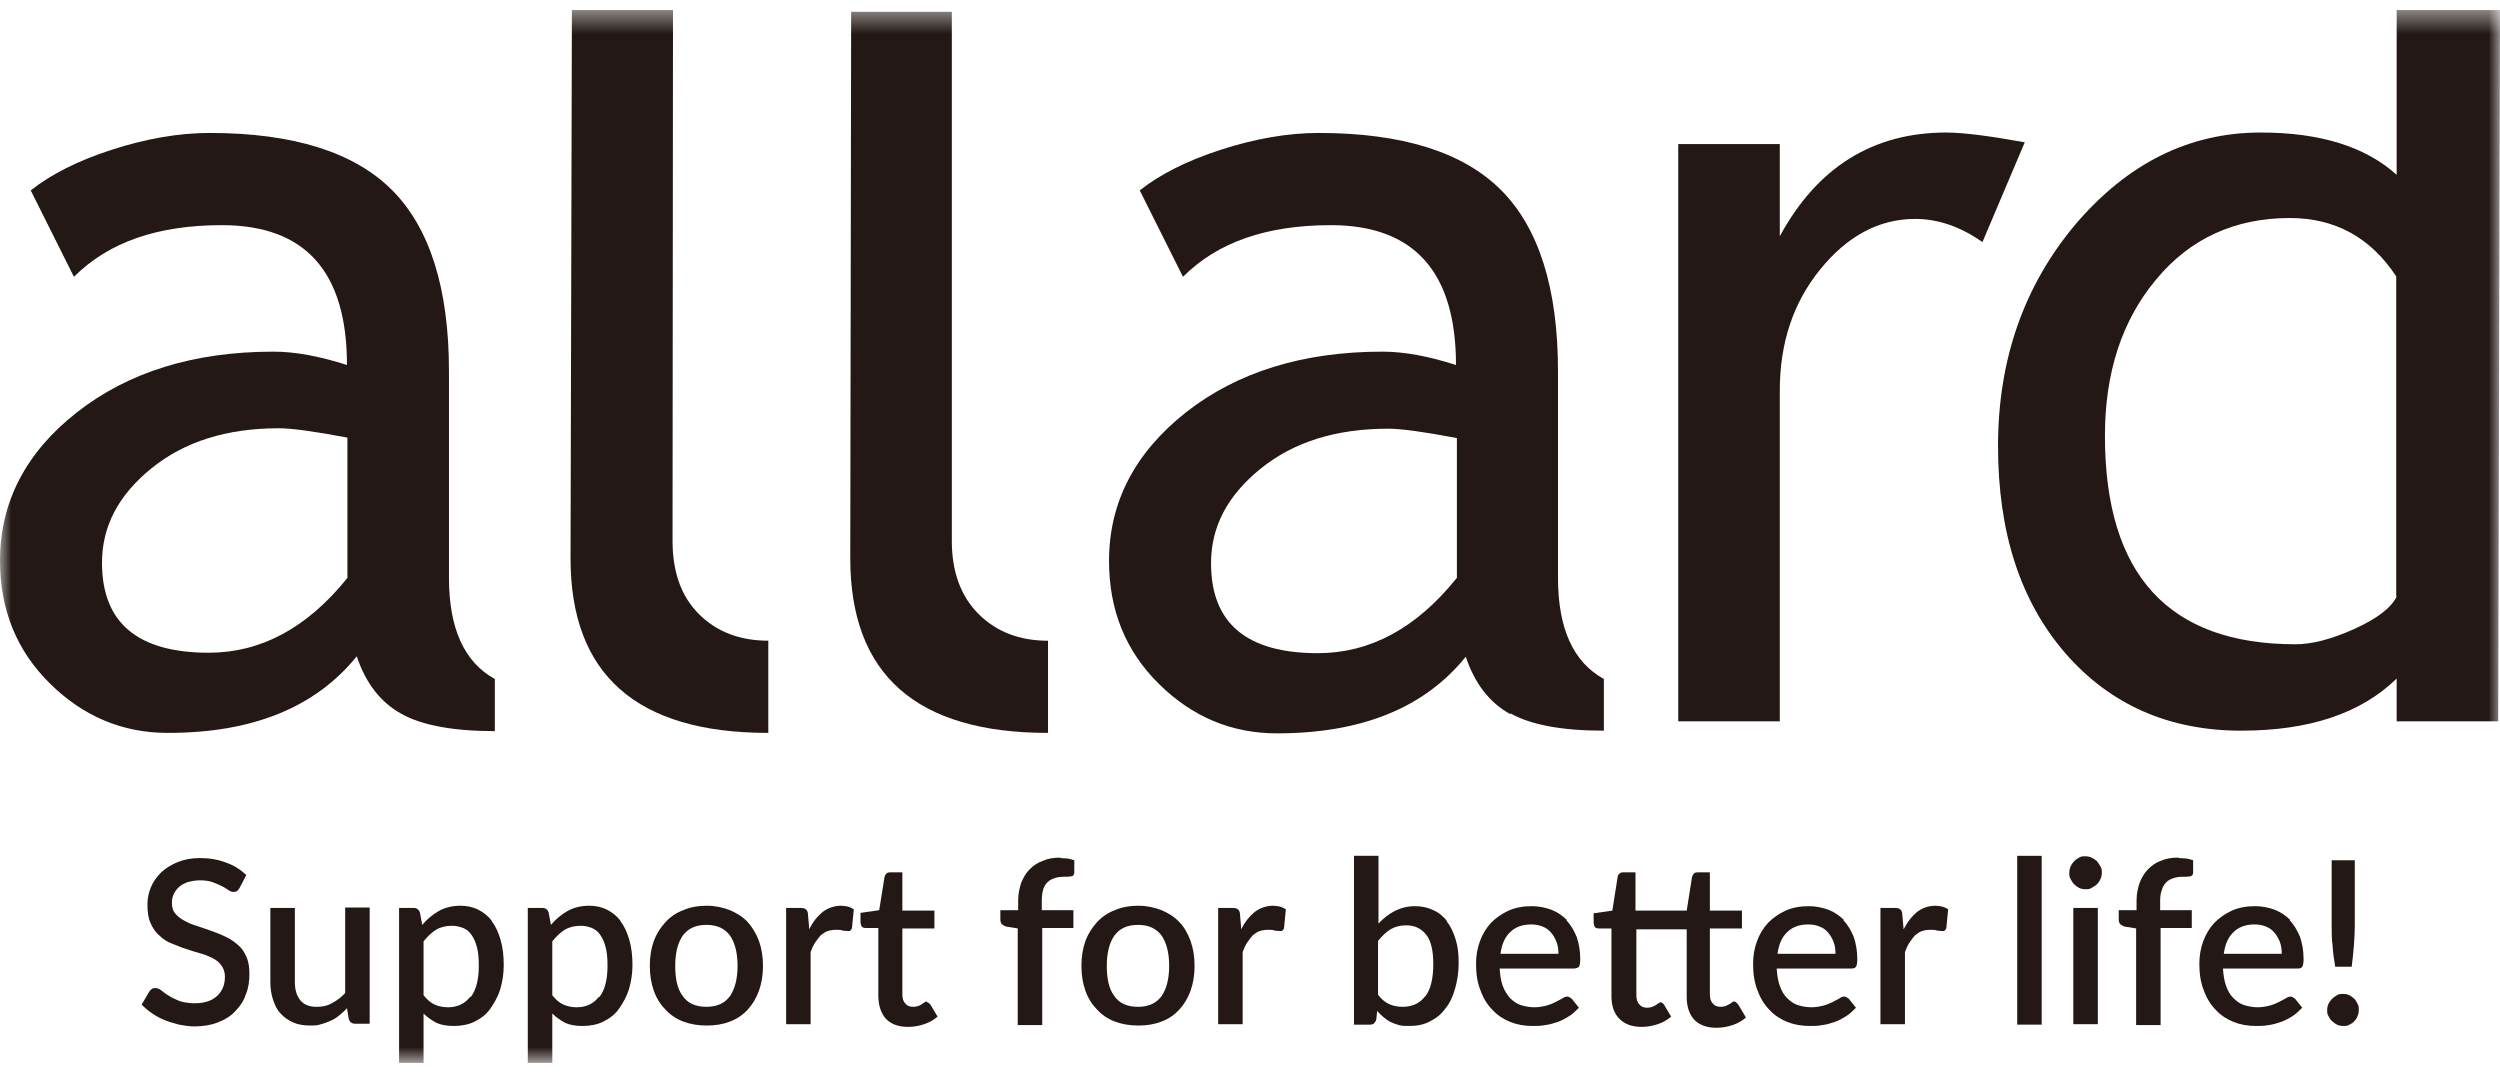 <svg viewBox="0 0 111 48" fill="none" xmlns="http://www.w3.org/2000/svg">
<g clip-path="url(#clip0_487_45412)">
<mask id="mask0_487_45412" style="mask-type:luminance" maskUnits="userSpaceOnUse" x="0" y="0" width="111" height="48">
<path d="M111 0.445H0V47.195H111V0.445Z" fill="white"></path>
</mask>
<g mask="url(#mask0_487_45412)">
<path d="M10.54 41.934C10.382 41.796 10.204 41.677 9.987 41.578C9.789 41.48 9.571 41.4 9.354 41.321C9.136 41.242 8.938 41.183 8.721 41.104C8.523 41.044 8.325 40.965 8.167 40.867C8.009 40.787 7.871 40.669 7.772 40.55C7.673 40.431 7.633 40.273 7.633 40.095C7.633 39.957 7.653 39.818 7.712 39.7C7.772 39.581 7.851 39.462 7.95 39.383C8.049 39.284 8.187 39.225 8.325 39.166C8.484 39.126 8.662 39.087 8.859 39.087C9.077 39.087 9.275 39.106 9.433 39.166C9.591 39.225 9.73 39.284 9.848 39.344C9.967 39.403 10.066 39.462 10.145 39.522C10.224 39.581 10.303 39.601 10.362 39.601C10.422 39.601 10.481 39.601 10.521 39.561C10.56 39.541 10.6 39.482 10.639 39.423L10.936 38.849C10.679 38.612 10.382 38.414 10.026 38.296C9.67 38.157 9.294 38.098 8.879 38.098C8.503 38.098 8.187 38.157 7.89 38.276C7.594 38.395 7.356 38.553 7.159 38.731C6.961 38.928 6.803 39.146 6.704 39.383C6.605 39.621 6.546 39.878 6.546 40.155C6.546 40.491 6.585 40.768 6.684 40.985C6.783 41.203 6.902 41.4 7.08 41.539C7.238 41.697 7.416 41.816 7.633 41.895C7.851 41.974 8.049 42.073 8.266 42.132C8.484 42.211 8.681 42.27 8.899 42.33C9.116 42.389 9.294 42.468 9.453 42.547C9.611 42.627 9.749 42.745 9.828 42.864C9.927 43.002 9.987 43.16 9.987 43.358C9.987 43.734 9.868 44.011 9.631 44.228C9.393 44.446 9.057 44.545 8.642 44.545C8.385 44.545 8.147 44.505 7.969 44.446C7.772 44.367 7.614 44.288 7.495 44.209C7.356 44.129 7.258 44.05 7.159 43.971C7.06 43.892 6.981 43.872 6.902 43.872C6.842 43.872 6.783 43.872 6.743 43.912C6.704 43.932 6.664 43.971 6.625 44.031L6.289 44.604C6.427 44.742 6.585 44.881 6.763 45C6.941 45.118 7.119 45.217 7.317 45.296C7.515 45.375 7.732 45.435 7.95 45.494C8.167 45.533 8.405 45.573 8.622 45.573C9.018 45.573 9.374 45.514 9.67 45.395C9.987 45.276 10.244 45.118 10.441 44.901C10.659 44.683 10.817 44.446 10.916 44.149C11.035 43.872 11.074 43.556 11.074 43.239C11.074 42.943 11.035 42.686 10.936 42.468C10.837 42.251 10.718 42.073 10.54 41.934Z" fill="#231815"></path>
<path d="M15.326 44.09C15.148 44.287 14.95 44.426 14.733 44.544C14.535 44.663 14.298 44.703 14.061 44.703C13.724 44.703 13.487 44.604 13.329 44.406C13.171 44.208 13.092 43.951 13.092 43.595V40.312H12.004V43.595C12.004 43.892 12.043 44.149 12.123 44.386C12.202 44.624 12.3 44.841 12.459 44.999C12.617 45.177 12.795 45.296 13.012 45.395C13.23 45.494 13.487 45.533 13.764 45.533C13.942 45.533 14.1 45.533 14.258 45.474C14.416 45.434 14.555 45.375 14.693 45.316C14.832 45.256 14.95 45.177 15.069 45.078C15.188 44.98 15.306 44.881 15.405 44.762L15.484 45.237C15.524 45.375 15.623 45.454 15.761 45.454H16.414V40.293H15.326V44.05V44.09Z" fill="#231815"></path>
<path d="M21.852 40.906C21.694 40.689 21.476 40.511 21.239 40.392C21.002 40.273 20.744 40.214 20.448 40.214C20.092 40.214 19.756 40.293 19.479 40.451C19.202 40.61 18.965 40.807 18.747 41.065L18.648 40.531C18.609 40.392 18.51 40.313 18.371 40.313H17.719V47.195H18.806V45C18.984 45.178 19.162 45.296 19.38 45.415C19.597 45.514 19.855 45.553 20.151 45.553C20.487 45.553 20.804 45.494 21.081 45.356C21.357 45.217 21.595 45.039 21.773 44.782C21.951 44.525 22.109 44.248 22.208 43.932C22.307 43.596 22.366 43.24 22.366 42.864C22.366 42.449 22.326 42.073 22.228 41.737C22.129 41.401 22.01 41.124 21.832 40.906M20.883 44.248C20.645 44.565 20.309 44.723 19.894 44.723C19.677 44.723 19.479 44.683 19.301 44.604C19.123 44.525 18.965 44.387 18.806 44.189V41.796C18.984 41.579 19.162 41.401 19.36 41.282C19.558 41.163 19.795 41.104 20.072 41.104C20.25 41.104 20.408 41.144 20.566 41.203C20.705 41.262 20.843 41.361 20.942 41.519C21.041 41.658 21.12 41.836 21.18 42.073C21.239 42.291 21.259 42.567 21.259 42.884C21.259 43.497 21.14 43.952 20.903 44.268" fill="#231815"></path>
<path d="M27.567 40.906C27.409 40.689 27.191 40.511 26.954 40.392C26.717 40.273 26.46 40.214 26.163 40.214C25.807 40.214 25.471 40.293 25.194 40.451C24.917 40.61 24.68 40.807 24.462 41.065L24.363 40.531C24.324 40.392 24.225 40.313 24.087 40.313H23.434V47.195H24.522V45C24.7 45.178 24.878 45.296 25.095 45.415C25.313 45.514 25.57 45.553 25.866 45.553C26.203 45.553 26.519 45.494 26.796 45.356C27.073 45.217 27.31 45.039 27.488 44.782C27.666 44.525 27.824 44.248 27.923 43.932C28.022 43.596 28.081 43.24 28.081 42.864C28.081 42.449 28.042 42.073 27.943 41.737C27.844 41.401 27.725 41.124 27.547 40.906M26.598 44.248C26.361 44.565 26.025 44.723 25.609 44.723C25.392 44.723 25.194 44.683 25.016 44.604C24.838 44.525 24.68 44.387 24.522 44.189V41.796C24.7 41.579 24.878 41.401 25.076 41.282C25.273 41.163 25.511 41.104 25.787 41.104C25.965 41.104 26.124 41.144 26.282 41.203C26.42 41.262 26.559 41.361 26.657 41.519C26.756 41.658 26.835 41.836 26.895 42.073C26.954 42.291 26.974 42.567 26.974 42.884C26.974 43.497 26.855 43.952 26.618 44.268" fill="#231815"></path>
<path d="M33.203 40.946C32.986 40.709 32.728 40.55 32.412 40.412C32.096 40.293 31.759 40.214 31.384 40.214C31.008 40.214 30.652 40.273 30.336 40.412C30.019 40.531 29.762 40.709 29.545 40.946C29.327 41.183 29.149 41.46 29.03 41.776C28.912 42.113 28.852 42.468 28.852 42.884C28.852 43.299 28.912 43.655 29.03 43.991C29.149 44.327 29.327 44.604 29.545 44.822C29.762 45.059 30.019 45.237 30.336 45.356C30.652 45.474 30.988 45.534 31.384 45.534C31.779 45.534 32.115 45.474 32.412 45.356C32.728 45.237 32.986 45.059 33.203 44.822C33.421 44.584 33.579 44.308 33.697 43.991C33.816 43.655 33.876 43.299 33.876 42.884C33.876 42.468 33.816 42.113 33.697 41.776C33.579 41.46 33.401 41.163 33.203 40.946ZM32.412 44.228C32.175 44.545 31.839 44.703 31.364 44.703C30.889 44.703 30.534 44.545 30.316 44.228C30.079 43.912 29.98 43.477 29.98 42.884C29.98 42.291 30.098 41.855 30.316 41.539C30.553 41.223 30.889 41.065 31.364 41.065C31.839 41.065 32.175 41.223 32.412 41.539C32.63 41.855 32.748 42.31 32.748 42.884C32.748 43.457 32.63 43.912 32.412 44.228Z" fill="#231815"></path>
<path d="M37.356 40.214C37.039 40.214 36.763 40.313 36.525 40.491C36.288 40.689 36.09 40.926 35.932 41.262L35.873 40.59C35.873 40.491 35.833 40.412 35.774 40.372C35.734 40.333 35.655 40.313 35.536 40.313H34.904V45.474H35.991V42.271C36.05 42.113 36.11 41.974 36.189 41.855C36.268 41.737 36.347 41.638 36.426 41.539C36.525 41.46 36.624 41.381 36.743 41.341C36.861 41.302 37 41.282 37.138 41.282C37.237 41.282 37.336 41.282 37.435 41.322C37.534 41.322 37.593 41.341 37.652 41.341C37.692 41.341 37.731 41.341 37.771 41.302C37.791 41.282 37.83 41.242 37.83 41.183L37.909 40.372C37.909 40.372 37.751 40.273 37.652 40.254C37.553 40.234 37.455 40.214 37.336 40.214" fill="#231815"></path>
<path d="M41.153 44.466C41.153 44.466 41.094 44.466 41.054 44.505C41.015 44.525 40.975 44.545 40.936 44.584C40.896 44.604 40.837 44.644 40.777 44.664C40.718 44.683 40.639 44.703 40.56 44.703C40.402 44.703 40.283 44.664 40.204 44.565C40.105 44.466 40.065 44.327 40.065 44.149V41.223H41.489V40.432H40.065V38.731H39.512C39.512 38.731 39.393 38.731 39.353 38.79C39.314 38.83 39.294 38.869 39.274 38.929L39.037 40.412L38.206 40.531V40.966C38.206 40.966 38.226 41.104 38.266 41.144C38.305 41.183 38.365 41.203 38.424 41.203H38.998V44.209C38.998 44.644 39.116 44.98 39.334 45.237C39.571 45.474 39.888 45.593 40.322 45.593C40.56 45.593 40.797 45.553 41.034 45.474C41.272 45.395 41.469 45.277 41.628 45.138L41.311 44.604C41.311 44.604 41.232 44.505 41.173 44.505" fill="#231815"></path>
<path d="M47.086 38.078C46.789 38.078 46.532 38.118 46.314 38.217C46.077 38.296 45.879 38.434 45.721 38.592C45.563 38.751 45.444 38.948 45.345 39.186C45.266 39.423 45.207 39.68 45.207 39.977V40.412H44.416V40.867C44.416 40.867 44.435 41.005 44.495 41.044C44.554 41.084 44.614 41.124 44.693 41.143L45.187 41.222V45.514H46.275V41.203H47.659V40.412H46.255V40.016C46.255 39.818 46.275 39.64 46.314 39.502C46.354 39.364 46.433 39.245 46.512 39.166C46.591 39.087 46.71 39.027 46.828 38.988C46.947 38.948 47.086 38.928 47.244 38.928C47.362 38.928 47.461 38.928 47.56 38.909C47.639 38.909 47.699 38.83 47.699 38.751V38.197C47.699 38.197 47.52 38.137 47.402 38.118C47.303 38.118 47.184 38.098 47.066 38.098" fill="#231815"></path>
<path d="M52.366 40.946C52.148 40.709 51.891 40.55 51.575 40.412C51.258 40.293 50.922 40.214 50.546 40.214C50.171 40.214 49.815 40.273 49.498 40.412C49.182 40.531 48.925 40.709 48.707 40.946C48.49 41.183 48.312 41.46 48.193 41.776C48.075 42.113 48.015 42.468 48.015 42.884C48.015 43.299 48.075 43.655 48.193 43.991C48.312 44.327 48.49 44.604 48.707 44.822C48.925 45.059 49.182 45.237 49.498 45.356C49.815 45.474 50.151 45.534 50.546 45.534C50.942 45.534 51.278 45.474 51.575 45.356C51.891 45.237 52.148 45.059 52.366 44.822C52.583 44.584 52.742 44.308 52.86 43.991C52.979 43.655 53.038 43.299 53.038 42.884C53.038 42.468 52.979 42.113 52.86 41.776C52.742 41.46 52.583 41.163 52.366 40.946ZM51.575 44.228C51.337 44.545 51.001 44.703 50.527 44.703C50.052 44.703 49.696 44.545 49.478 44.228C49.241 43.912 49.142 43.477 49.142 42.884C49.142 42.291 49.261 41.855 49.478 41.539C49.716 41.223 50.052 41.065 50.527 41.065C51.001 41.065 51.337 41.223 51.575 41.539C51.792 41.855 51.911 42.31 51.911 42.884C51.911 43.457 51.792 43.912 51.575 44.228Z" fill="#231815"></path>
<path d="M56.538 40.214C56.222 40.214 55.945 40.313 55.708 40.491C55.471 40.689 55.273 40.926 55.114 41.262L55.055 40.59C55.055 40.491 55.016 40.412 54.956 40.372C54.917 40.333 54.838 40.313 54.719 40.313H54.086V45.474H55.174V42.271C55.233 42.113 55.292 41.974 55.372 41.855C55.451 41.737 55.53 41.638 55.609 41.539C55.708 41.46 55.807 41.381 55.925 41.341C56.044 41.302 56.182 41.282 56.321 41.282C56.42 41.282 56.519 41.282 56.617 41.322C56.716 41.322 56.776 41.341 56.835 41.341C56.874 41.341 56.914 41.341 56.954 41.302C56.973 41.282 57.013 41.242 57.013 41.183L57.092 40.372C57.092 40.372 56.934 40.273 56.835 40.254C56.736 40.234 56.637 40.214 56.519 40.214" fill="#231815"></path>
<path d="M64.251 40.906C64.092 40.688 63.875 40.511 63.638 40.412C63.4 40.293 63.123 40.234 62.827 40.234C62.49 40.234 62.194 40.313 61.917 40.451C61.66 40.59 61.423 40.768 61.205 41.005V37.999H60.117V45.494H60.829C60.829 45.494 60.968 45.494 61.007 45.435C61.047 45.375 61.086 45.355 61.106 45.276L61.146 44.881C61.225 44.98 61.324 45.079 61.423 45.158C61.522 45.237 61.62 45.316 61.739 45.375C61.858 45.435 61.976 45.474 62.115 45.514C62.253 45.553 62.392 45.553 62.57 45.553C62.906 45.553 63.222 45.494 63.479 45.355C63.756 45.217 63.993 45.039 64.171 44.782C64.369 44.545 64.508 44.248 64.606 43.892C64.705 43.556 64.765 43.16 64.765 42.745C64.765 42.35 64.725 41.994 64.626 41.697C64.527 41.381 64.409 41.124 64.231 40.906M63.282 44.228C63.044 44.545 62.708 44.703 62.273 44.703C62.055 44.703 61.858 44.663 61.68 44.584C61.502 44.505 61.343 44.367 61.185 44.169V41.776C61.363 41.559 61.541 41.381 61.739 41.262C61.937 41.143 62.174 41.084 62.431 41.084C62.807 41.084 63.103 41.222 63.321 41.499C63.539 41.776 63.638 42.211 63.638 42.804C63.638 43.457 63.519 43.932 63.282 44.248" fill="#231815"></path>
<path d="M69.57 40.847C69.372 40.649 69.135 40.491 68.878 40.392C68.601 40.293 68.324 40.234 68.008 40.234C67.632 40.234 67.296 40.293 66.98 40.432C66.683 40.57 66.426 40.748 66.208 40.966C65.991 41.203 65.832 41.46 65.714 41.776C65.595 42.093 65.536 42.429 65.536 42.785C65.536 43.24 65.595 43.635 65.734 43.971C65.852 44.308 66.03 44.604 66.268 44.842C66.485 45.079 66.762 45.257 67.059 45.376C67.355 45.494 67.691 45.553 68.047 45.553C68.225 45.553 68.423 45.553 68.601 45.514C68.799 45.494 68.977 45.435 69.155 45.376C69.333 45.316 69.511 45.217 69.669 45.118C69.827 45.02 69.966 44.881 70.104 44.743L69.788 44.347C69.788 44.347 69.669 44.248 69.59 44.248C69.531 44.248 69.451 44.268 69.372 44.327C69.293 44.367 69.194 44.426 69.076 44.486C68.957 44.545 68.819 44.604 68.68 44.644C68.522 44.683 68.344 44.723 68.126 44.723C67.909 44.723 67.711 44.683 67.513 44.624C67.335 44.565 67.177 44.446 67.039 44.308C66.92 44.169 66.802 43.991 66.722 43.774C66.643 43.556 66.604 43.299 66.584 43.002H69.906C69.906 43.002 70.064 42.983 70.104 42.923C70.144 42.864 70.163 42.745 70.163 42.587C70.163 42.211 70.104 41.895 70.005 41.598C69.886 41.322 69.748 41.065 69.55 40.867M66.624 42.33C66.683 41.915 66.821 41.598 67.059 41.381C67.276 41.163 67.593 41.045 67.988 41.045C68.186 41.045 68.364 41.084 68.502 41.144C68.66 41.203 68.779 41.302 68.878 41.42C68.977 41.539 69.056 41.678 69.115 41.836C69.175 41.994 69.194 42.172 69.194 42.35H66.624V42.33Z" fill="#231815"></path>
<path d="M77.065 44.486C77.065 44.486 77.006 44.466 76.986 44.466C76.966 44.466 76.927 44.466 76.907 44.505C76.868 44.525 76.848 44.545 76.788 44.584C76.749 44.604 76.689 44.624 76.63 44.664C76.571 44.683 76.492 44.703 76.413 44.703C76.254 44.703 76.136 44.664 76.057 44.565C75.958 44.466 75.918 44.327 75.918 44.149V41.223H77.342V40.432H75.918V38.731H75.365C75.365 38.731 75.246 38.731 75.206 38.79C75.167 38.85 75.147 38.869 75.127 38.929L74.89 40.432H72.616V38.731H72.062C72.062 38.731 71.943 38.731 71.904 38.79C71.864 38.83 71.825 38.869 71.825 38.929L71.587 40.432L70.757 40.55V40.985C70.757 40.985 70.777 41.124 70.816 41.163C70.856 41.203 70.915 41.223 70.974 41.223H71.548V44.228C71.548 44.664 71.666 45 71.904 45.237C72.141 45.474 72.457 45.593 72.893 45.593C73.13 45.593 73.367 45.553 73.605 45.474C73.842 45.395 74.04 45.277 74.198 45.138L73.881 44.604C73.881 44.604 73.802 44.505 73.743 44.505C73.703 44.505 73.684 44.505 73.644 44.545C73.605 44.565 73.565 44.584 73.525 44.624C73.486 44.644 73.427 44.664 73.367 44.703C73.308 44.723 73.229 44.743 73.15 44.743C72.992 44.743 72.873 44.703 72.794 44.604C72.695 44.505 72.655 44.367 72.655 44.189V41.262H74.89V44.268C74.89 44.703 75.009 45.039 75.226 45.277C75.463 45.514 75.78 45.633 76.215 45.633C76.452 45.633 76.689 45.593 76.927 45.514C77.164 45.435 77.362 45.316 77.52 45.178L77.204 44.644C77.204 44.644 77.164 44.584 77.144 44.565" fill="#231815"></path>
<path d="M81.871 40.847C81.673 40.649 81.436 40.491 81.179 40.392C80.902 40.293 80.625 40.234 80.309 40.234C79.933 40.234 79.597 40.293 79.28 40.432C78.984 40.57 78.727 40.748 78.509 40.966C78.291 41.203 78.133 41.46 78.015 41.776C77.896 42.093 77.837 42.429 77.837 42.785C77.837 43.24 77.896 43.635 78.034 43.971C78.153 44.308 78.331 44.604 78.568 44.842C78.786 45.079 79.063 45.257 79.359 45.376C79.656 45.494 79.992 45.553 80.348 45.553C80.526 45.553 80.724 45.553 80.902 45.514C81.1 45.494 81.278 45.435 81.456 45.376C81.634 45.316 81.811 45.217 81.97 45.118C82.128 45.02 82.266 44.881 82.405 44.743L82.088 44.347C82.088 44.347 81.97 44.248 81.891 44.248C81.831 44.248 81.752 44.268 81.673 44.327C81.594 44.367 81.495 44.426 81.376 44.486C81.258 44.545 81.119 44.604 80.981 44.644C80.823 44.683 80.645 44.723 80.427 44.723C80.21 44.723 80.012 44.683 79.814 44.624C79.636 44.565 79.478 44.446 79.34 44.308C79.201 44.169 79.102 43.991 79.023 43.774C78.944 43.556 78.904 43.299 78.885 43.002H82.207C82.306 43.002 82.365 42.983 82.405 42.923C82.444 42.864 82.464 42.745 82.464 42.587C82.464 42.211 82.405 41.895 82.306 41.598C82.187 41.322 82.049 41.065 81.851 40.867M78.924 42.33C78.984 41.915 79.122 41.598 79.359 41.381C79.577 41.163 79.893 41.045 80.289 41.045C80.487 41.045 80.665 41.084 80.803 41.144C80.961 41.203 81.08 41.302 81.179 41.42C81.278 41.539 81.357 41.678 81.416 41.836C81.475 41.994 81.495 42.172 81.495 42.35H78.924V42.33Z" fill="#231815"></path>
<path d="M85.944 40.214C85.628 40.214 85.351 40.313 85.114 40.491C84.876 40.689 84.698 40.926 84.52 41.262L84.461 40.59C84.461 40.491 84.422 40.412 84.362 40.372C84.323 40.333 84.244 40.313 84.125 40.313H83.492V45.474H84.58V42.271C84.639 42.113 84.698 41.974 84.778 41.855C84.857 41.737 84.936 41.638 85.015 41.539C85.114 41.46 85.213 41.381 85.331 41.341C85.45 41.302 85.588 41.282 85.727 41.282C85.826 41.282 85.925 41.282 86.023 41.322C86.122 41.322 86.182 41.341 86.241 41.341C86.3 41.341 86.32 41.341 86.36 41.302C86.379 41.282 86.419 41.242 86.419 41.183L86.498 40.372C86.498 40.372 86.34 40.273 86.241 40.254C86.142 40.234 86.043 40.214 85.925 40.214" fill="#231815"></path>
<path d="M90.651 37.999H89.564V45.494H90.651V37.999Z" fill="#231815"></path>
<path d="M93.103 38.236C93.103 38.236 92.965 38.118 92.866 38.078C92.787 38.039 92.688 38.019 92.589 38.019C92.49 38.019 92.391 38.019 92.312 38.078C92.233 38.118 92.154 38.177 92.094 38.236C92.035 38.296 91.976 38.375 91.936 38.474C91.897 38.553 91.877 38.652 91.877 38.751C91.877 38.849 91.877 38.948 91.936 39.027C91.976 39.106 92.015 39.186 92.094 39.265C92.154 39.324 92.233 39.383 92.312 39.423C92.391 39.462 92.49 39.482 92.589 39.482C92.688 39.482 92.787 39.482 92.866 39.423C92.945 39.383 93.024 39.324 93.103 39.265C93.162 39.205 93.222 39.126 93.261 39.027C93.301 38.948 93.321 38.849 93.321 38.751C93.321 38.652 93.321 38.553 93.261 38.474C93.222 38.395 93.162 38.315 93.103 38.236Z" fill="#231815"></path>
<path d="M93.143 40.312H92.055V45.474H93.143V40.312Z" fill="#231815"></path>
<path d="M96.722 38.078C96.426 38.078 96.168 38.118 95.951 38.217C95.714 38.296 95.536 38.434 95.377 38.592C95.219 38.751 95.101 38.948 95.002 39.186C94.923 39.423 94.863 39.68 94.863 39.977V40.412H94.072V40.867C94.072 40.867 94.092 41.005 94.151 41.044C94.211 41.084 94.27 41.124 94.349 41.143L94.844 41.222V45.514H95.931V41.203H97.315V40.412H95.911V40.016C95.911 39.818 95.931 39.64 95.99 39.502C96.03 39.364 96.109 39.245 96.188 39.166C96.267 39.087 96.386 39.027 96.505 38.988C96.623 38.948 96.762 38.928 96.92 38.928C97.039 38.928 97.157 38.928 97.236 38.909C97.315 38.909 97.375 38.83 97.375 38.751V38.197C97.375 38.197 97.197 38.137 97.078 38.118C96.979 38.118 96.861 38.098 96.742 38.098" fill="#231815"></path>
<path d="M101.686 40.847C101.488 40.649 101.251 40.491 100.993 40.392C100.717 40.293 100.44 40.234 100.123 40.234C99.748 40.234 99.411 40.293 99.095 40.432C98.798 40.57 98.541 40.748 98.324 40.966C98.106 41.203 97.948 41.46 97.829 41.776C97.711 42.093 97.651 42.429 97.651 42.785C97.651 43.24 97.711 43.635 97.849 43.971C97.968 44.308 98.146 44.604 98.383 44.842C98.601 45.079 98.877 45.257 99.174 45.376C99.471 45.494 99.807 45.553 100.163 45.553C100.341 45.553 100.539 45.553 100.717 45.514C100.914 45.494 101.092 45.435 101.27 45.376C101.448 45.316 101.626 45.217 101.784 45.118C101.943 45.02 102.081 44.881 102.22 44.743L101.903 44.347C101.903 44.347 101.784 44.248 101.705 44.248C101.646 44.248 101.567 44.268 101.488 44.327C101.409 44.367 101.31 44.426 101.191 44.486C101.073 44.545 100.934 44.604 100.796 44.644C100.637 44.683 100.459 44.723 100.242 44.723C100.024 44.723 99.827 44.683 99.629 44.624C99.451 44.565 99.293 44.446 99.154 44.308C99.016 44.169 98.917 43.991 98.838 43.774C98.759 43.556 98.719 43.299 98.7 43.002H102.022C102.121 43.002 102.18 42.983 102.22 42.923C102.259 42.864 102.279 42.745 102.279 42.587C102.279 42.211 102.22 41.895 102.121 41.598C102.002 41.322 101.864 41.065 101.666 40.867M98.739 42.33C98.798 41.915 98.937 41.598 99.174 41.381C99.392 41.163 99.708 41.045 100.104 41.045C100.301 41.045 100.479 41.084 100.618 41.144C100.776 41.203 100.895 41.302 100.993 41.42C101.092 41.539 101.171 41.678 101.231 41.836C101.29 41.994 101.31 42.172 101.31 42.35H98.739V42.33Z" fill="#231815"></path>
<path d="M104.533 44.347C104.533 44.347 104.395 44.228 104.316 44.189C104.237 44.149 104.138 44.13 104.039 44.13C103.94 44.13 103.841 44.13 103.762 44.189C103.683 44.228 103.604 44.288 103.545 44.347C103.485 44.407 103.426 44.486 103.386 44.565C103.347 44.644 103.327 44.743 103.327 44.842C103.327 44.94 103.327 45.039 103.386 45.118C103.426 45.197 103.466 45.277 103.545 45.336C103.604 45.395 103.683 45.455 103.762 45.494C103.841 45.534 103.94 45.553 104.039 45.553C104.138 45.553 104.237 45.553 104.316 45.494C104.395 45.455 104.474 45.415 104.533 45.336C104.593 45.277 104.652 45.197 104.672 45.118C104.711 45.039 104.731 44.94 104.731 44.842C104.731 44.743 104.731 44.644 104.672 44.565C104.632 44.486 104.593 44.407 104.533 44.347Z" fill="#231815"></path>
<path d="M104.415 42.923C104.455 42.587 104.494 42.271 104.514 41.974C104.534 41.678 104.553 41.381 104.553 41.084V38.197H103.525V41.084C103.525 41.381 103.525 41.678 103.565 41.974C103.584 42.271 103.624 42.587 103.683 42.923H104.415Z" fill="#231815"></path>
<path d="M29.861 24.018L29.881 0.445H25.392L25.332 24.789C25.332 29.95 28.259 32.541 34.113 32.541V28.447C32.847 28.447 31.819 28.052 31.028 27.261C30.237 26.47 29.861 25.382 29.861 24.018Z" fill="#231815"></path>
<path d="M46.532 32.541V28.448C45.266 28.448 44.238 28.052 43.447 27.261C42.656 26.47 42.261 25.382 42.261 24.018V0.524H37.791L37.752 24.789C37.752 29.95 40.678 32.541 46.532 32.541Z" fill="#231815"></path>
<path d="M86.419 5.884C83.156 5.884 80.684 7.426 79.023 10.491V6.398H74.514V32.027H79.023V17.334C79.023 15.237 79.616 13.438 80.822 11.955C82.029 10.472 83.433 9.72 85.034 9.72C86.043 9.72 87.032 10.056 88.021 10.748L89.899 6.319C88.377 6.042 87.19 5.884 86.379 5.884" fill="#231815"></path>
<path d="M67.059 31.671C67.968 32.185 69.353 32.442 71.212 32.442V30.148C69.847 29.397 69.175 27.894 69.175 25.659V16.483C69.175 12.805 68.324 10.116 66.643 8.435C64.963 6.754 62.253 5.903 58.555 5.903C57.171 5.903 55.708 6.16 54.185 6.655C52.662 7.149 51.476 7.762 50.605 8.454L52.524 12.291C54.066 10.748 56.242 9.997 59.089 9.997C62.787 9.997 64.646 12.073 64.646 16.206C63.42 15.811 62.332 15.613 61.383 15.613C57.843 15.613 54.936 16.523 52.662 18.303C50.388 20.102 49.241 22.297 49.241 24.908C49.241 27.083 49.973 28.902 51.456 30.366C52.939 31.829 54.679 32.561 56.696 32.561C60.454 32.561 63.242 31.433 65.081 29.159C65.477 30.346 66.129 31.196 67.059 31.71M64.666 25.679C62.886 27.894 60.829 29.001 58.516 29.001C55.352 29.001 53.77 27.676 53.77 25.006C53.77 23.385 54.501 22.001 55.965 20.814C57.428 19.628 59.307 19.034 61.64 19.034C62.214 19.034 63.222 19.173 64.686 19.45V25.659L64.666 25.679Z" fill="#231815"></path>
<path d="M106.412 0.445V7.762C105.028 6.516 103.031 5.884 100.381 5.884C97.197 5.884 94.468 7.248 92.154 9.957C89.86 12.686 88.713 15.969 88.713 19.805C88.713 23.642 89.702 26.687 91.699 29.001C93.697 31.295 96.307 32.442 99.511 32.442C102.536 32.442 104.83 31.671 106.412 30.128V32.027H110.921L111 0.445H106.412ZM106.412 26.49C106.155 27.004 105.522 27.478 104.514 27.933C103.505 28.388 102.635 28.606 101.923 28.606C96.287 28.606 93.459 25.521 93.459 19.351C93.459 16.543 94.211 14.229 95.733 12.409C97.236 10.59 99.234 9.68 101.666 9.68C103.663 9.68 105.245 10.531 106.392 12.271V26.47L106.412 26.49Z" fill="#231815"></path>
<path d="M21.971 32.442V30.148C20.606 29.397 19.934 27.894 19.934 25.659V16.483C19.934 12.805 19.083 10.116 17.402 8.435C15.722 6.754 13.012 5.903 9.314 5.903C7.93 5.903 6.467 6.16 4.944 6.655C3.421 7.149 2.235 7.762 1.365 8.454L3.283 12.291C4.825 10.748 7.001 9.997 9.848 9.997C13.566 9.997 15.405 12.073 15.405 16.206C14.179 15.811 13.091 15.613 12.142 15.613C8.602 15.613 5.695 16.523 3.421 18.303C1.147 20.082 0 22.297 0 24.888C0 27.063 0.732 28.883 2.215 30.346C3.698 31.809 5.438 32.541 7.455 32.541C11.213 32.541 14.001 31.414 15.84 29.14C16.236 30.326 16.888 31.176 17.818 31.691C18.727 32.205 20.131 32.462 21.971 32.462M15.425 25.659C13.645 27.874 11.588 28.981 9.275 28.981C6.111 28.981 4.529 27.656 4.529 24.987C4.529 23.365 5.26 21.981 6.724 20.794C8.187 19.608 10.066 19.015 12.38 19.015C12.953 19.015 13.961 19.153 15.425 19.43V25.639V25.659Z" fill="#231815"></path>
</g>
</g>
<defs>
<clipPath id="clip0_487_45412">
<rect width="111" height="46.749" fill="white" transform="translate(0 0.445)"></rect>
</clipPath>
</defs>
</svg>

